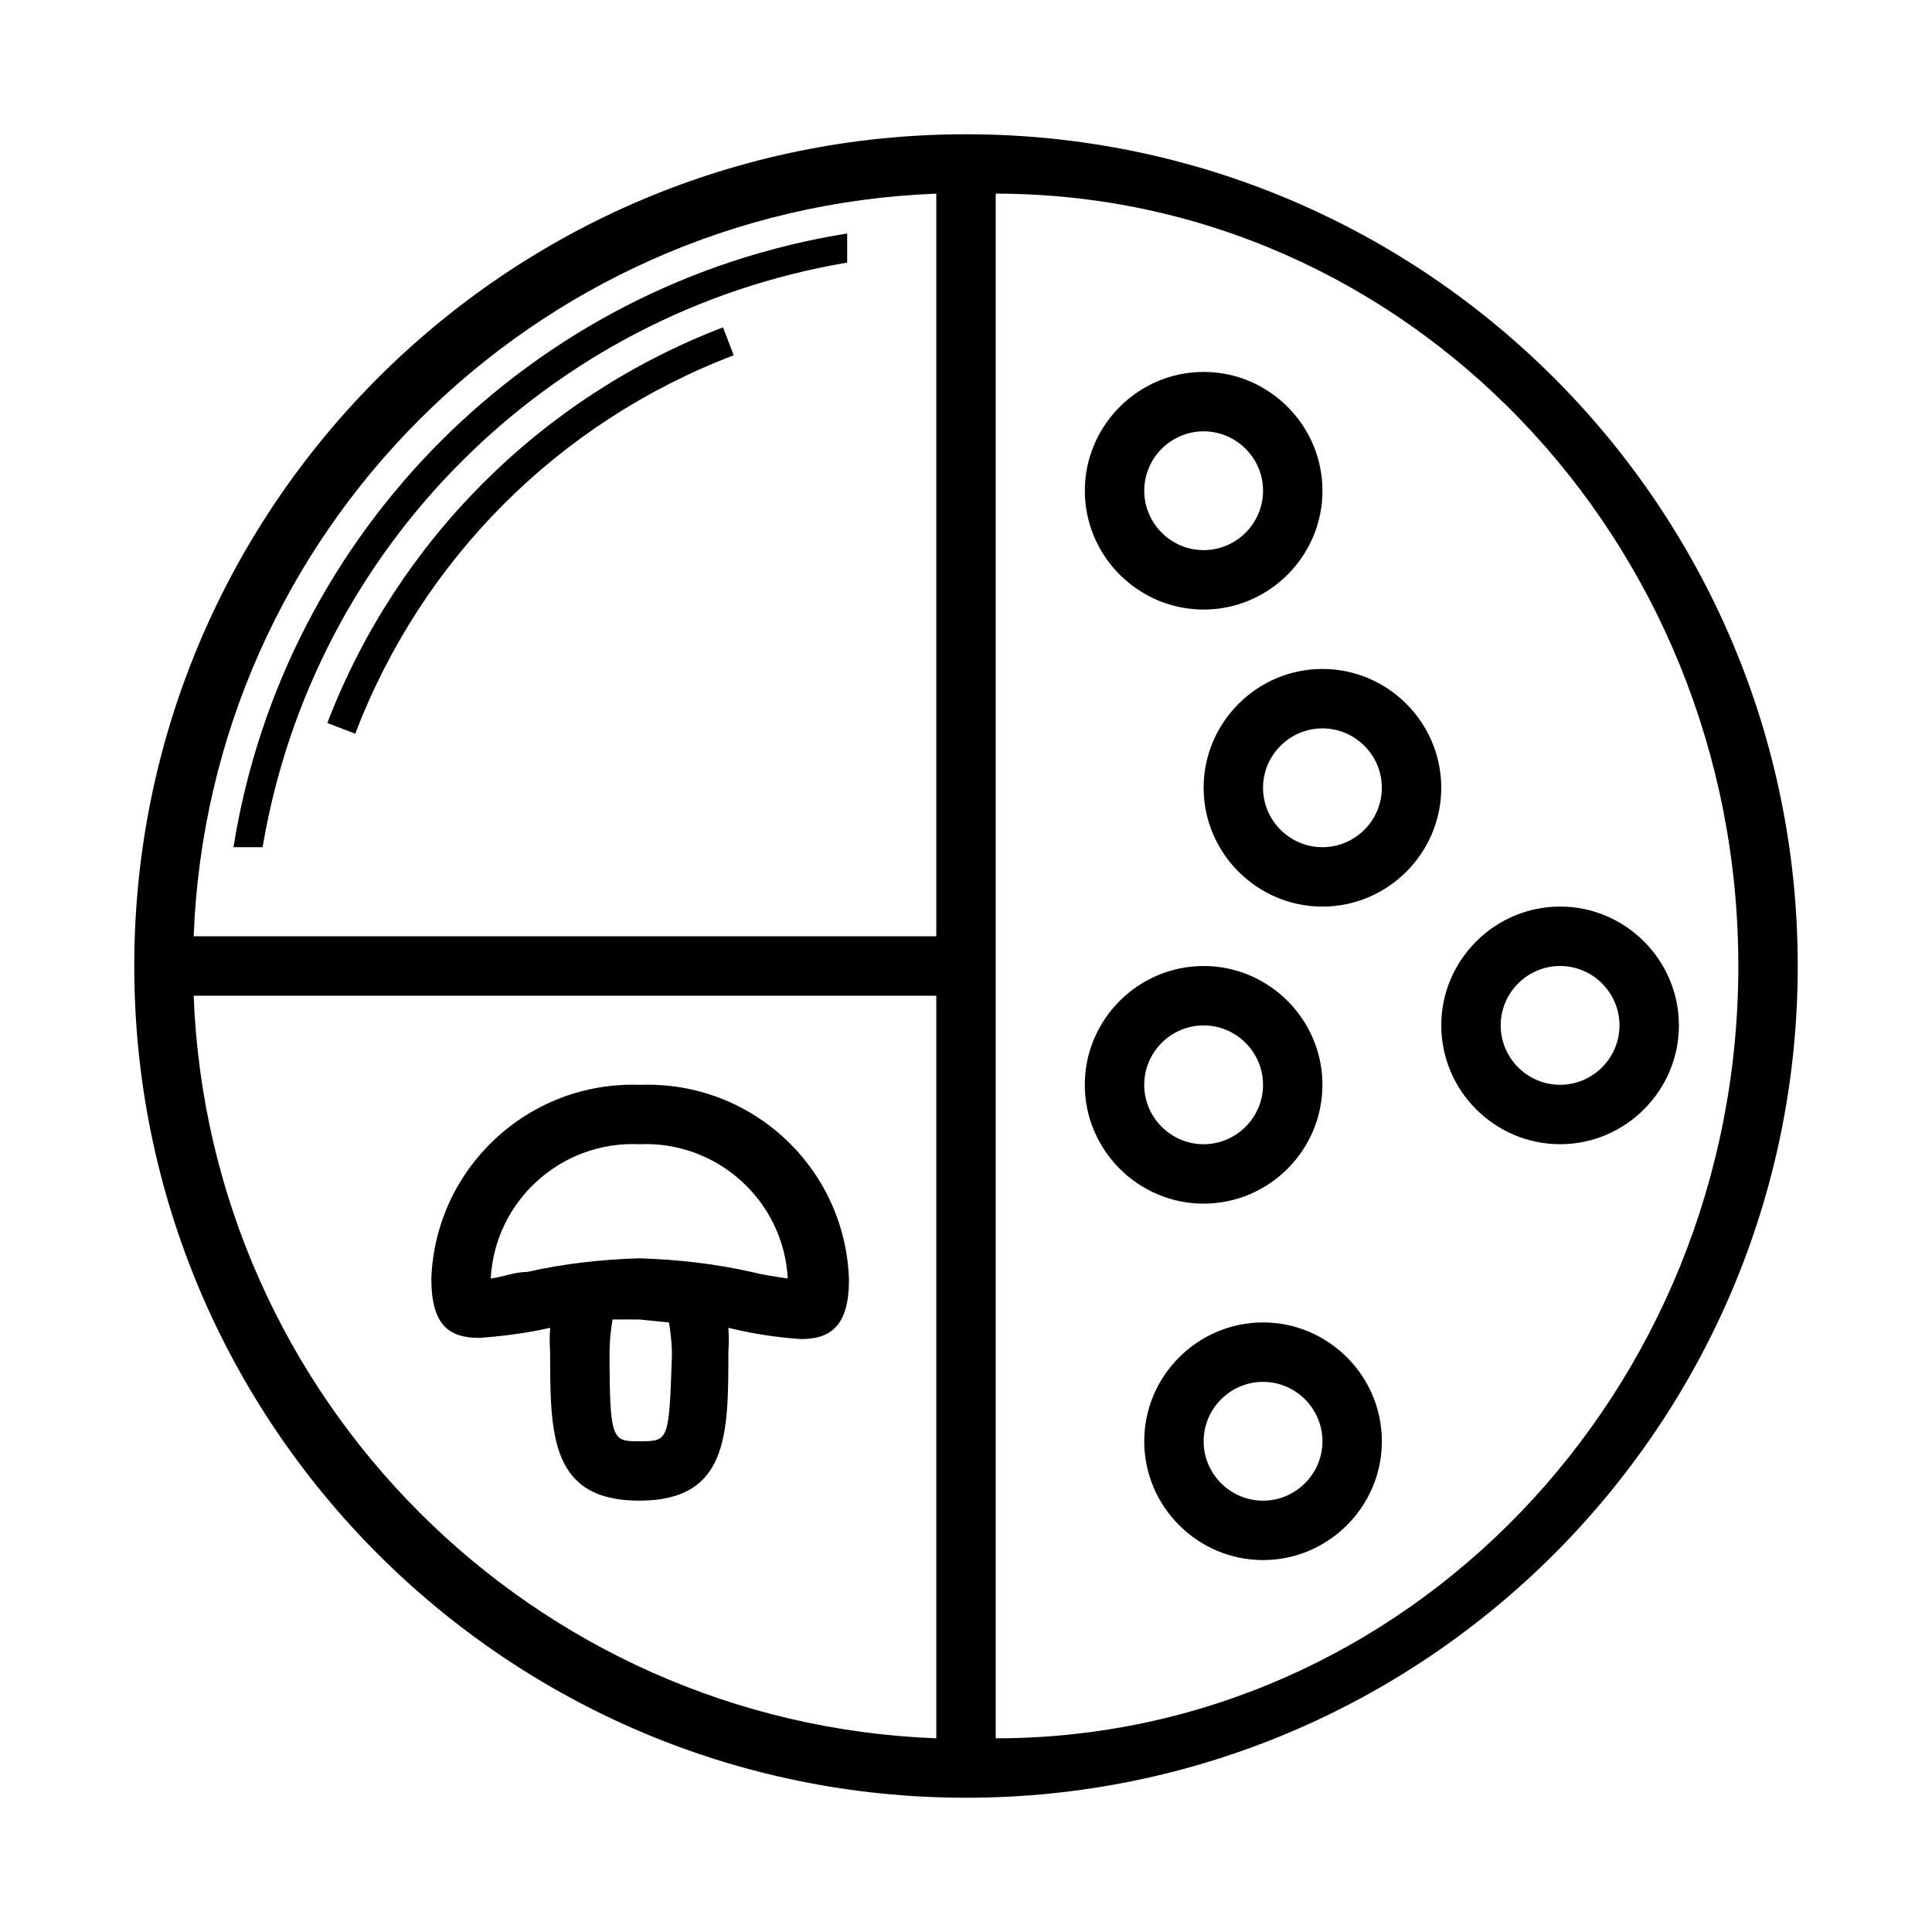 <?xml version="1.0" encoding="UTF-8"?>
<!-- The Best Svg Icon site in the world: iconSvg.co, Visit us! https://iconsvg.co -->
<svg fill="#000000" width="800px" height="800px" version="1.1" viewBox="144 144 512 512" xmlns="http://www.w3.org/2000/svg">
 <g>
  <path d="m400 179.58c-121.7 0-220.42 98.715-220.42 220.42s98.715 220.42 220.42 220.42 220.42-98.715 220.42-220.42c-0.004-121.7-98.719-220.42-220.42-220.42zm-7.875 15.742v196.8h-196.8c4.094-106.9 89.898-192.71 196.8-196.8zm-196.8 212.55h196.8v196.8c-106.9-4.094-192.71-89.898-196.8-196.8zm212.55 196.8v-409.35c108.63 0 196.8 91.633 196.8 204.68 0 113.04-88.168 204.67-196.8 204.67z"/>
  <path d="m213.59 368.51c13.383-79.352 75.57-141.54 154.92-154.92v-7.715c-83.602 13.383-149.25 79.035-162.64 162.64z"/>
  <path d="m462.98 305.54c17.32 0 31.488-14.168 31.488-31.488s-14.168-31.488-31.488-31.488c-17.32 0-31.488 14.168-31.488 31.488 0 17.316 14.168 31.488 31.488 31.488zm0-47.234c8.66 0 15.742 7.086 15.742 15.742 0 8.66-7.086 15.742-15.742 15.742-8.66 0-15.742-7.086-15.742-15.742-0.004-8.656 7.082-15.742 15.742-15.742z"/>
  <path d="m557.44 384.25c-17.32 0-31.488 14.168-31.488 31.488 0 17.32 14.168 31.488 31.488 31.488s31.488-14.168 31.488-31.488c0-17.316-14.168-31.488-31.488-31.488zm0 47.234c-8.66 0-15.742-7.086-15.742-15.742 0-8.66 7.086-15.742 15.742-15.742 8.66 0 15.742 7.086 15.742 15.742 0.004 8.656-7.082 15.742-15.742 15.742z"/>
  <path d="m494.46 431.49c0-17.32-14.168-31.488-31.488-31.488-17.32 0-31.488 14.168-31.488 31.488 0 17.32 14.168 31.488 31.488 31.488 17.32 0 31.488-14.172 31.488-31.488zm-47.23 0c0-8.66 7.086-15.742 15.742-15.742 8.66 0 15.742 7.086 15.742 15.742 0 8.66-7.086 15.742-15.742 15.742s-15.742-7.086-15.742-15.742z"/>
  <path d="m494.46 321.28c-17.32 0-31.488 14.168-31.488 31.488s14.168 31.488 31.488 31.488c17.32 0 31.488-14.168 31.488-31.488 0-17.316-14.168-31.488-31.488-31.488zm0 47.234c-8.66 0-15.742-7.086-15.742-15.742 0-8.66 7.086-15.742 15.742-15.742 8.66 0 15.742 7.086 15.742 15.742 0.004 8.656-7.082 15.742-15.742 15.742z"/>
  <path d="m478.72 494.46c-17.32 0-31.488 14.168-31.488 31.488 0 17.32 14.168 31.488 31.488 31.488s31.488-14.168 31.488-31.488c0-17.316-14.168-31.488-31.488-31.488zm0 47.234c-8.66 0-15.742-7.086-15.742-15.742 0-8.66 7.086-15.742 15.742-15.742 8.66 0 15.742 7.086 15.742 15.742s-7.082 15.742-15.742 15.742z"/>
  <path d="m230.75 335.61 7.398 2.832c17.633-46.289 54.004-82.656 100.29-100.29l-2.832-7.398c-48.176 18.422-86.434 56.68-104.86 104.86z"/>
  <path d="m313.41 431.49c-29.441-0.945-54.004 22.043-55.105 51.324 0 12.438 4.723 15.742 12.754 15.742 6.297-0.473 12.594-1.258 18.734-2.676-0.156 2.203-0.156 4.25 0 6.453 0 21.727 0 39.359 23.617 39.359s23.617-17.633 23.617-39.359c0.156-2.203 0.156-4.25 0-6.453 6.297 1.574 12.754 2.519 19.207 2.992 8.031 0 12.754-3.621 12.754-15.742-0.945-29.441-25.504-52.586-55.105-51.641h-0.473zm0 94.461c-7.086 0-7.871 0-7.871-23.617 0-2.832 0.316-5.824 0.789-8.66h7.086l7.867 0.789c0.473 2.832 0.789 5.824 0.789 8.66-0.789 22.828-0.789 22.828-8.66 22.828zm29.758-44.867c-9.762-2.203-19.68-3.305-29.758-3.621-10.078 0.316-19.996 1.418-29.758 3.621-3.305 0-6.769 1.418-9.605 1.73 1.102-20.625 18.734-36.527 39.359-35.582 20.625-0.945 38.258 14.957 39.359 35.582-3.301-0.473-6.449-0.945-9.598-1.73z"/>
 </g>
</svg>